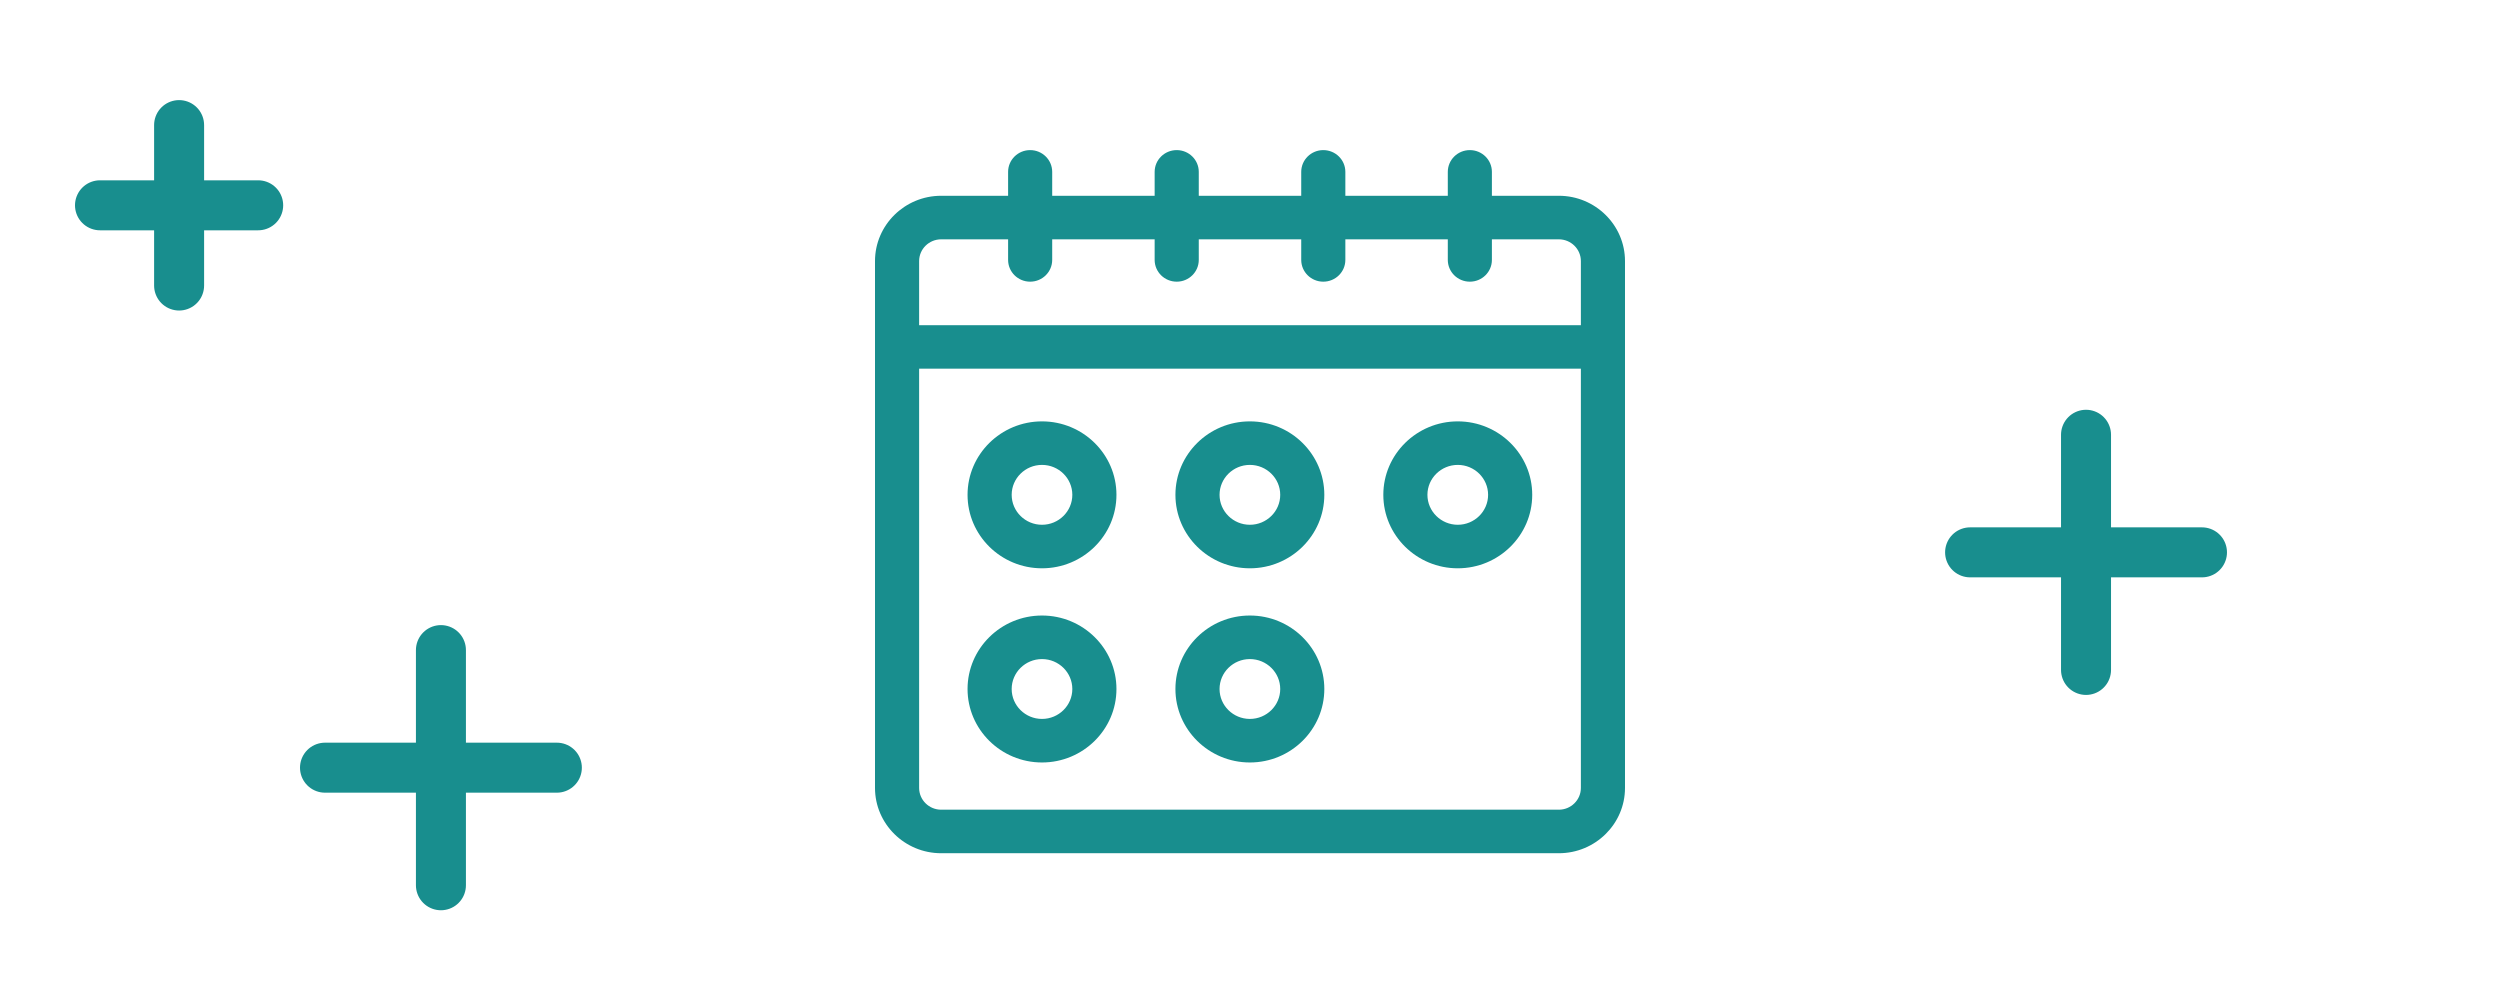 <svg width="100" height="40" viewBox="0 0 100 40" fill="none" xmlns="http://www.w3.org/2000/svg">
<path d="M22.274 30.707H13M17.637 26.004V35.41" stroke="#188E8E" stroke-width="2" stroke-linecap="round" stroke-linejoin="round"/>
<path d="M88.079 22.094H78.804M83.441 17.391V26.797" stroke="#188E8E" stroke-width="2" stroke-linecap="round" stroke-linejoin="round"/>
<path d="M10.327 8.212H4M7.164 5.004V11.421" stroke="#188E8E" stroke-width="2" stroke-linecap="round" stroke-linejoin="round"/>
<path d="M62.353 7.831H59.676V6.875C59.676 6.394 59.281 6.004 58.794 6.004C58.307 6.004 57.912 6.394 57.912 6.875V7.831H53.814V6.875C53.814 6.394 53.419 6.004 52.931 6.004C52.444 6.004 52.049 6.394 52.049 6.875V7.831H47.951V6.875C47.951 6.394 47.556 6.004 47.069 6.004C46.581 6.004 46.186 6.394 46.186 6.875V7.831H42.088V6.875C42.088 6.394 41.693 6.004 41.206 6.004C40.719 6.004 40.324 6.394 40.324 6.875V7.831H37.647C36.188 7.831 35 9.003 35 10.444V31.517C35 32.957 36.188 34.129 37.647 34.129H62.353C63.812 34.129 65 32.957 65 31.517C65 31.109 65 11.474 65 10.444C65 9.003 63.812 7.831 62.353 7.831ZM36.765 10.444C36.765 9.963 37.16 9.573 37.647 9.573H40.324V10.396C40.324 10.877 40.719 11.267 41.206 11.267C41.693 11.267 42.088 10.877 42.088 10.396V9.573H46.186V10.396C46.186 10.877 46.581 11.267 47.069 11.267C47.556 11.267 47.951 10.877 47.951 10.396V9.573H52.049V10.396C52.049 10.877 52.444 11.267 52.931 11.267C53.419 11.267 53.814 10.877 53.814 10.396V9.573H57.912V10.396C57.912 10.877 58.307 11.267 58.794 11.267C59.281 11.267 59.676 10.877 59.676 10.396V9.573H62.353C62.84 9.573 63.235 9.963 63.235 10.444V13.007H36.765V10.444ZM62.353 32.388H37.647C37.16 32.388 36.765 31.997 36.765 31.517V14.748H63.235V31.517C63.235 31.997 62.84 32.388 62.353 32.388Z" fill="#188E8E"/>
<path d="M41.68 16.855C40.038 16.855 38.702 18.173 38.702 19.793C38.702 21.414 40.038 22.732 41.68 22.732C43.322 22.732 44.658 21.414 44.658 19.793C44.658 18.173 43.322 16.855 41.68 16.855ZM41.68 20.991C41.011 20.991 40.467 20.453 40.467 19.793C40.467 19.133 41.011 18.596 41.68 18.596C42.349 18.596 42.893 19.133 42.893 19.793C42.893 20.453 42.349 20.991 41.68 20.991Z" fill="#188E8E"/>
<path d="M49.995 16.855C48.353 16.855 47.017 18.173 47.017 19.793C47.017 21.414 48.353 22.732 49.995 22.732C51.637 22.732 52.973 21.414 52.973 19.793C52.973 18.173 51.637 16.855 49.995 16.855ZM49.995 20.991C49.326 20.991 48.782 20.453 48.782 19.793C48.782 19.133 49.326 18.596 49.995 18.596C50.664 18.596 51.209 19.133 51.209 19.793C51.209 20.453 50.664 20.991 49.995 20.991Z" fill="#188E8E"/>
<path d="M58.311 16.855C56.669 16.855 55.333 18.173 55.333 19.793C55.333 21.414 56.669 22.732 58.311 22.732C59.953 22.732 61.289 21.414 61.289 19.793C61.289 18.173 59.953 16.855 58.311 16.855ZM58.311 20.991C57.642 20.991 57.097 20.453 57.097 19.793C57.097 19.133 57.642 18.596 58.311 18.596C58.98 18.596 59.524 19.133 59.524 19.793C59.524 20.453 58.98 20.991 58.311 20.991Z" fill="#188E8E"/>
<path d="M41.68 24.621C40.038 24.621 38.702 25.939 38.702 27.56C38.702 29.18 40.038 30.499 41.68 30.499C43.322 30.499 44.658 29.18 44.658 27.56C44.658 25.939 43.322 24.621 41.68 24.621ZM41.68 28.757C41.011 28.757 40.467 28.22 40.467 27.56C40.467 26.9 41.011 26.363 41.68 26.363C42.349 26.363 42.893 26.9 42.893 27.56C42.893 28.22 42.349 28.757 41.68 28.757Z" fill="#188E8E"/>
<path d="M49.995 24.621C48.353 24.621 47.017 25.939 47.017 27.56C47.017 29.18 48.353 30.499 49.995 30.499C51.637 30.499 52.973 29.18 52.973 27.56C52.973 25.939 51.637 24.621 49.995 24.621ZM49.995 28.757C49.326 28.757 48.782 28.22 48.782 27.56C48.782 26.9 49.326 26.363 49.995 26.363C50.664 26.363 51.209 26.9 51.209 27.56C51.209 28.22 50.664 28.757 49.995 28.757Z" fill="#188E8E"/>
</svg>
